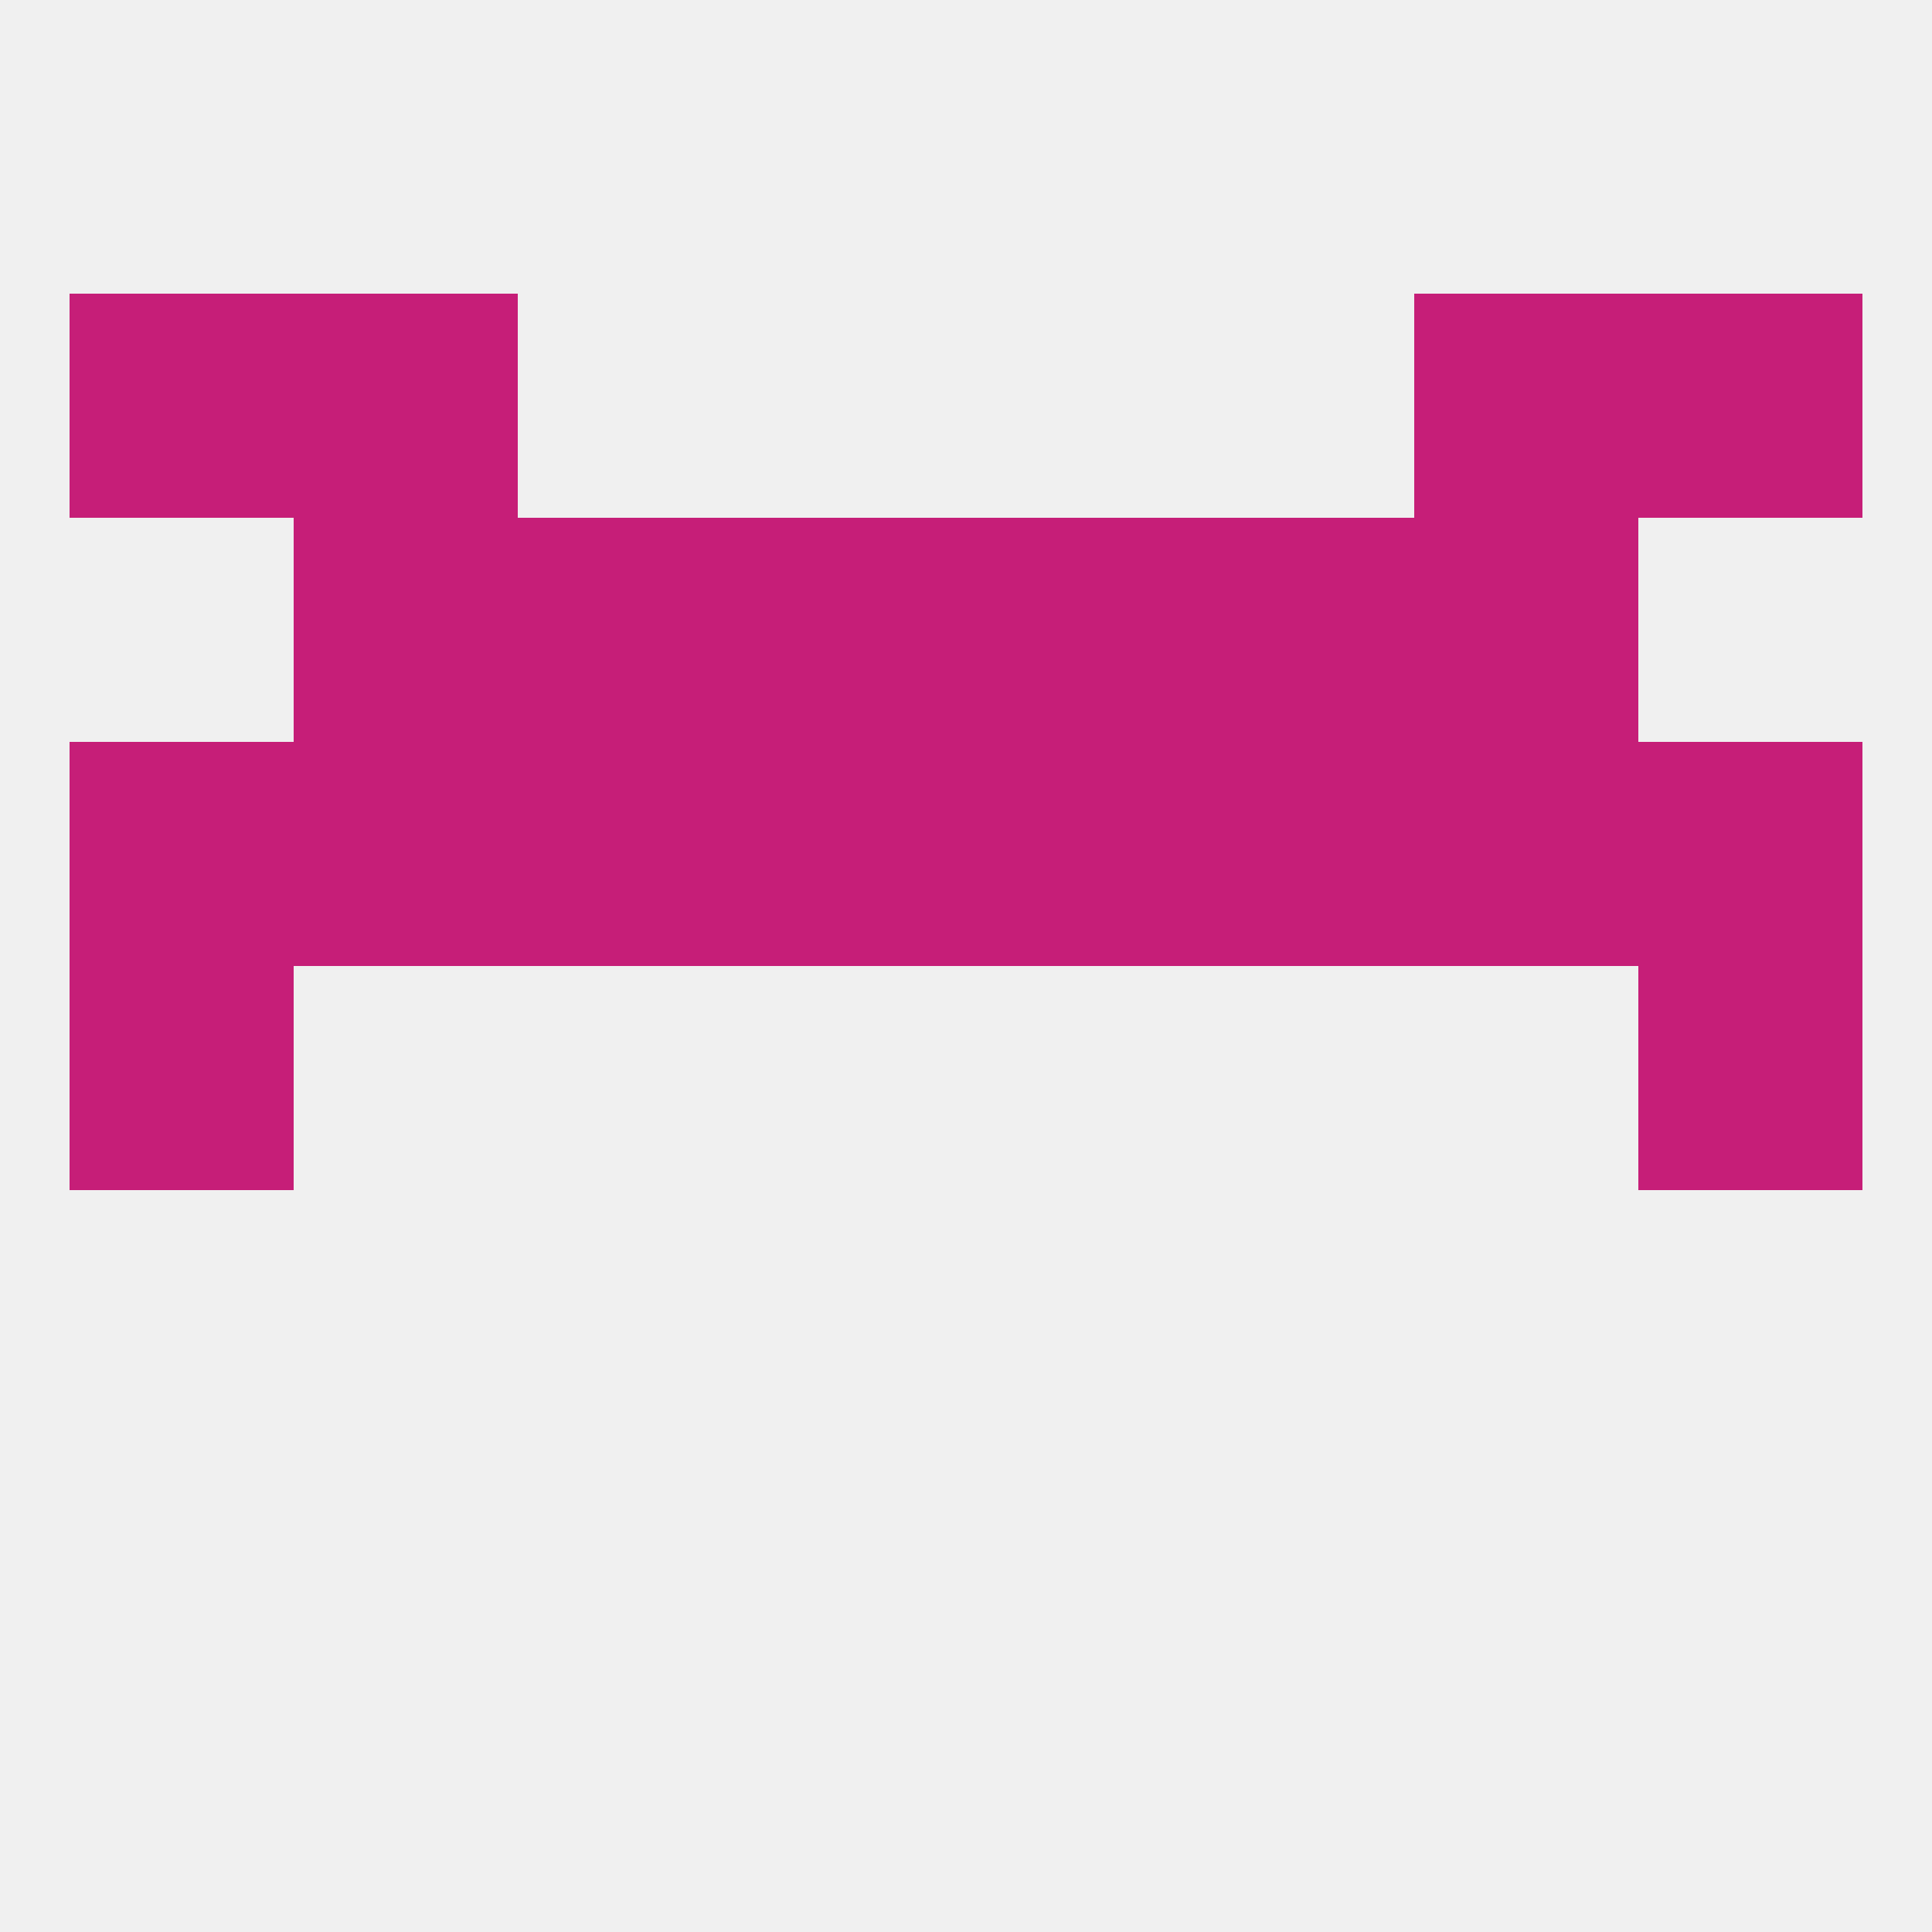 
<!--   <?xml version="1.0"?> -->
<svg version="1.1" baseprofile="full" xmlns="http://www.w3.org/2000/svg" xmlns:xlink="http://www.w3.org/1999/xlink" xmlns:ev="http://www.w3.org/2001/xml-events" width="250" height="250" viewBox="0 0 250 250" >
	<rect width="100%" height="100%" fill="rgba(240,240,240,255)"/>

	<rect x="38" y="67" width="29" height="29" fill="rgba(198,30,120,255)"/>
	<rect x="183" y="67" width="29" height="29" fill="rgba(198,30,120,255)"/>
	<rect x="96" y="67" width="29" height="29" fill="rgba(198,30,120,255)"/>
	<rect x="125" y="67" width="29" height="29" fill="rgba(198,30,120,255)"/>
	<rect x="67" y="67" width="29" height="29" fill="rgba(198,30,120,255)"/>
	<rect x="154" y="67" width="29" height="29" fill="rgba(198,30,120,255)"/>
	<rect x="212" y="96" width="29" height="29" fill="rgba(198,30,120,255)"/>
	<rect x="38" y="96" width="29" height="29" fill="rgba(198,30,120,255)"/>
	<rect x="96" y="96" width="29" height="29" fill="rgba(198,30,120,255)"/>
	<rect x="67" y="96" width="29" height="29" fill="rgba(198,30,120,255)"/>
	<rect x="154" y="96" width="29" height="29" fill="rgba(198,30,120,255)"/>
	<rect x="183" y="96" width="29" height="29" fill="rgba(198,30,120,255)"/>
	<rect x="125" y="96" width="29" height="29" fill="rgba(198,30,120,255)"/>
	<rect x="9" y="96" width="29" height="29" fill="rgba(198,30,120,255)"/>
	<rect x="212" y="38" width="29" height="29" fill="rgba(198,30,120,255)"/>
	<rect x="38" y="38" width="29" height="29" fill="rgba(198,30,120,255)"/>
	<rect x="183" y="38" width="29" height="29" fill="rgba(198,30,120,255)"/>
	<rect x="9" y="38" width="29" height="29" fill="rgba(198,30,120,255)"/>
	<rect x="9" y="125" width="29" height="29" fill="rgba(198,30,120,255)"/>
	<rect x="212" y="125" width="29" height="29" fill="rgba(198,30,120,255)"/>
</svg>
